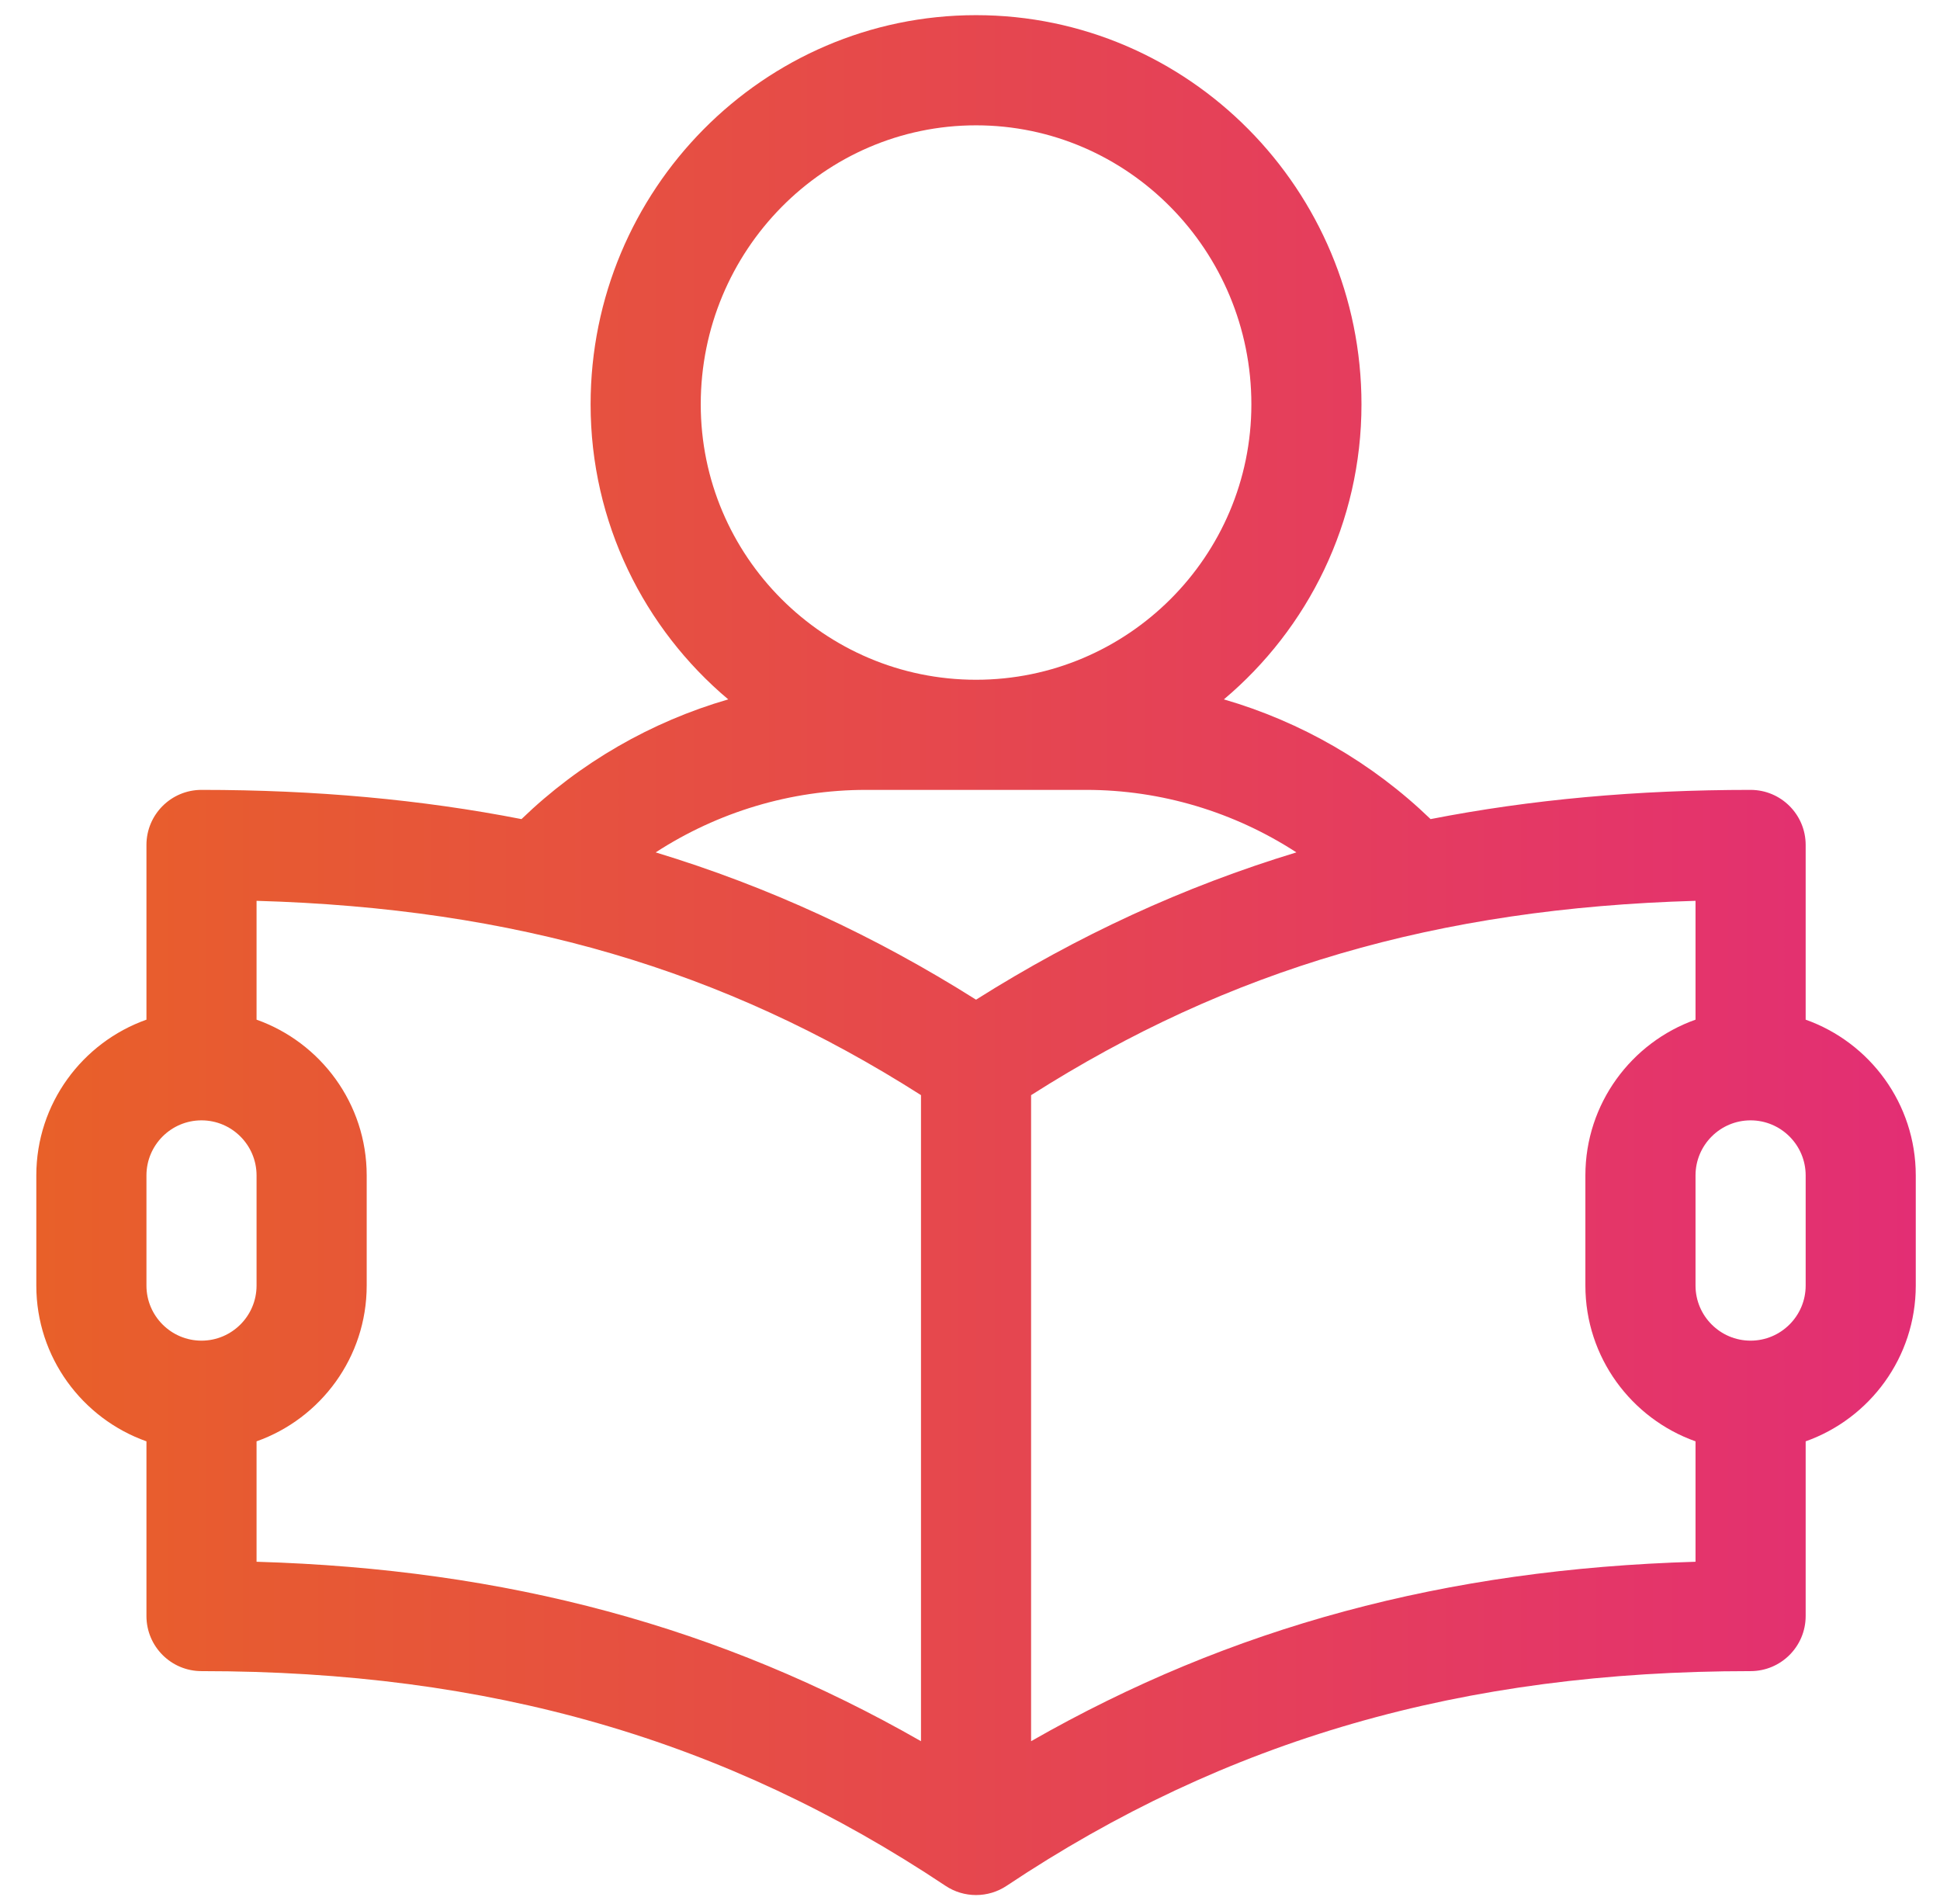 <svg width="53" height="52" viewBox="0 0 53 52" fill="none" xmlns="http://www.w3.org/2000/svg">
<path d="M49.33 27.85V23.078C49.33 22.248 48.656 21.574 47.825 21.574C44.718 21.574 41.82 21.837 39.083 22.372C37.487 20.831 35.542 19.713 33.436 19.102C35.733 17.169 37.195 14.274 37.195 11.044C37.195 5.183 32.471 0.414 26.665 0.414C20.859 0.414 16.135 5.183 16.135 11.044C16.135 14.274 17.598 17.169 19.895 19.102C17.788 19.713 15.843 20.831 14.247 22.372C11.51 21.837 8.613 21.574 5.505 21.574C4.674 21.574 4.001 22.248 4.001 23.078V27.85C2.25 28.471 0.992 30.143 0.992 32.104V35.113C0.992 37.074 2.25 38.746 4.001 39.367V44.138C4.001 44.969 4.674 45.643 5.505 45.643C13.37 45.643 19.829 47.506 25.831 51.507C26.334 51.843 26.996 51.843 27.5 51.507C33.502 47.506 39.96 45.643 47.825 45.643C48.656 45.643 49.33 44.969 49.33 44.138V39.367C51.081 38.746 52.338 37.074 52.338 35.113V32.104C52.338 30.143 51.081 28.471 49.33 27.85ZM19.144 11.044C19.144 6.842 22.518 3.423 26.665 3.423C30.812 3.423 34.187 6.842 34.187 11.044C34.187 15.192 30.812 18.566 26.665 18.566C22.518 18.566 19.144 15.192 19.144 11.044ZM5.505 36.617C4.675 36.617 4.001 35.942 4.001 35.113V32.104C4.001 31.275 4.675 30.6 5.505 30.6C6.334 30.6 7.009 31.275 7.009 32.104V35.113C7.009 35.942 6.334 36.617 5.505 36.617ZM25.161 47.557C19.7 44.434 13.84 42.855 7.009 42.656V39.367C8.76 38.746 10.018 37.074 10.018 35.113V32.104C10.018 30.143 8.76 28.471 7.009 27.85V24.604C14.077 24.807 19.759 26.471 25.161 29.911V47.557ZM26.665 27.304C23.889 25.553 20.999 24.219 17.913 23.281C19.609 22.18 21.604 21.574 23.657 21.574H29.674C31.726 21.574 33.722 22.18 35.417 23.281C32.332 24.219 29.442 25.553 26.665 27.304ZM46.321 42.656C39.49 42.855 33.63 44.434 28.169 47.557V29.912C33.572 26.472 39.252 24.807 46.321 24.604V27.85C44.57 28.471 43.312 30.143 43.312 32.104V35.113C43.312 37.074 44.57 38.746 46.321 39.367V42.656ZM49.33 35.113C49.33 35.942 48.655 36.617 47.825 36.617C46.996 36.617 46.321 35.942 46.321 35.113V32.104C46.321 31.275 46.996 30.6 47.825 30.6C48.655 30.6 49.33 31.275 49.33 32.104V35.113Z" fill="url(#paint0_linear_1777_19514)"/>
<defs>
<linearGradient id="paint0_linear_1777_19514" x1="52.338" y1="26.087" x2="0.992" y2="26.087" gradientUnits="userSpaceOnUse">
<stop stop-color="#E32E74"/>
<stop offset="1" stop-color="#E86029"/>
</linearGradient>
</defs>
</svg>
